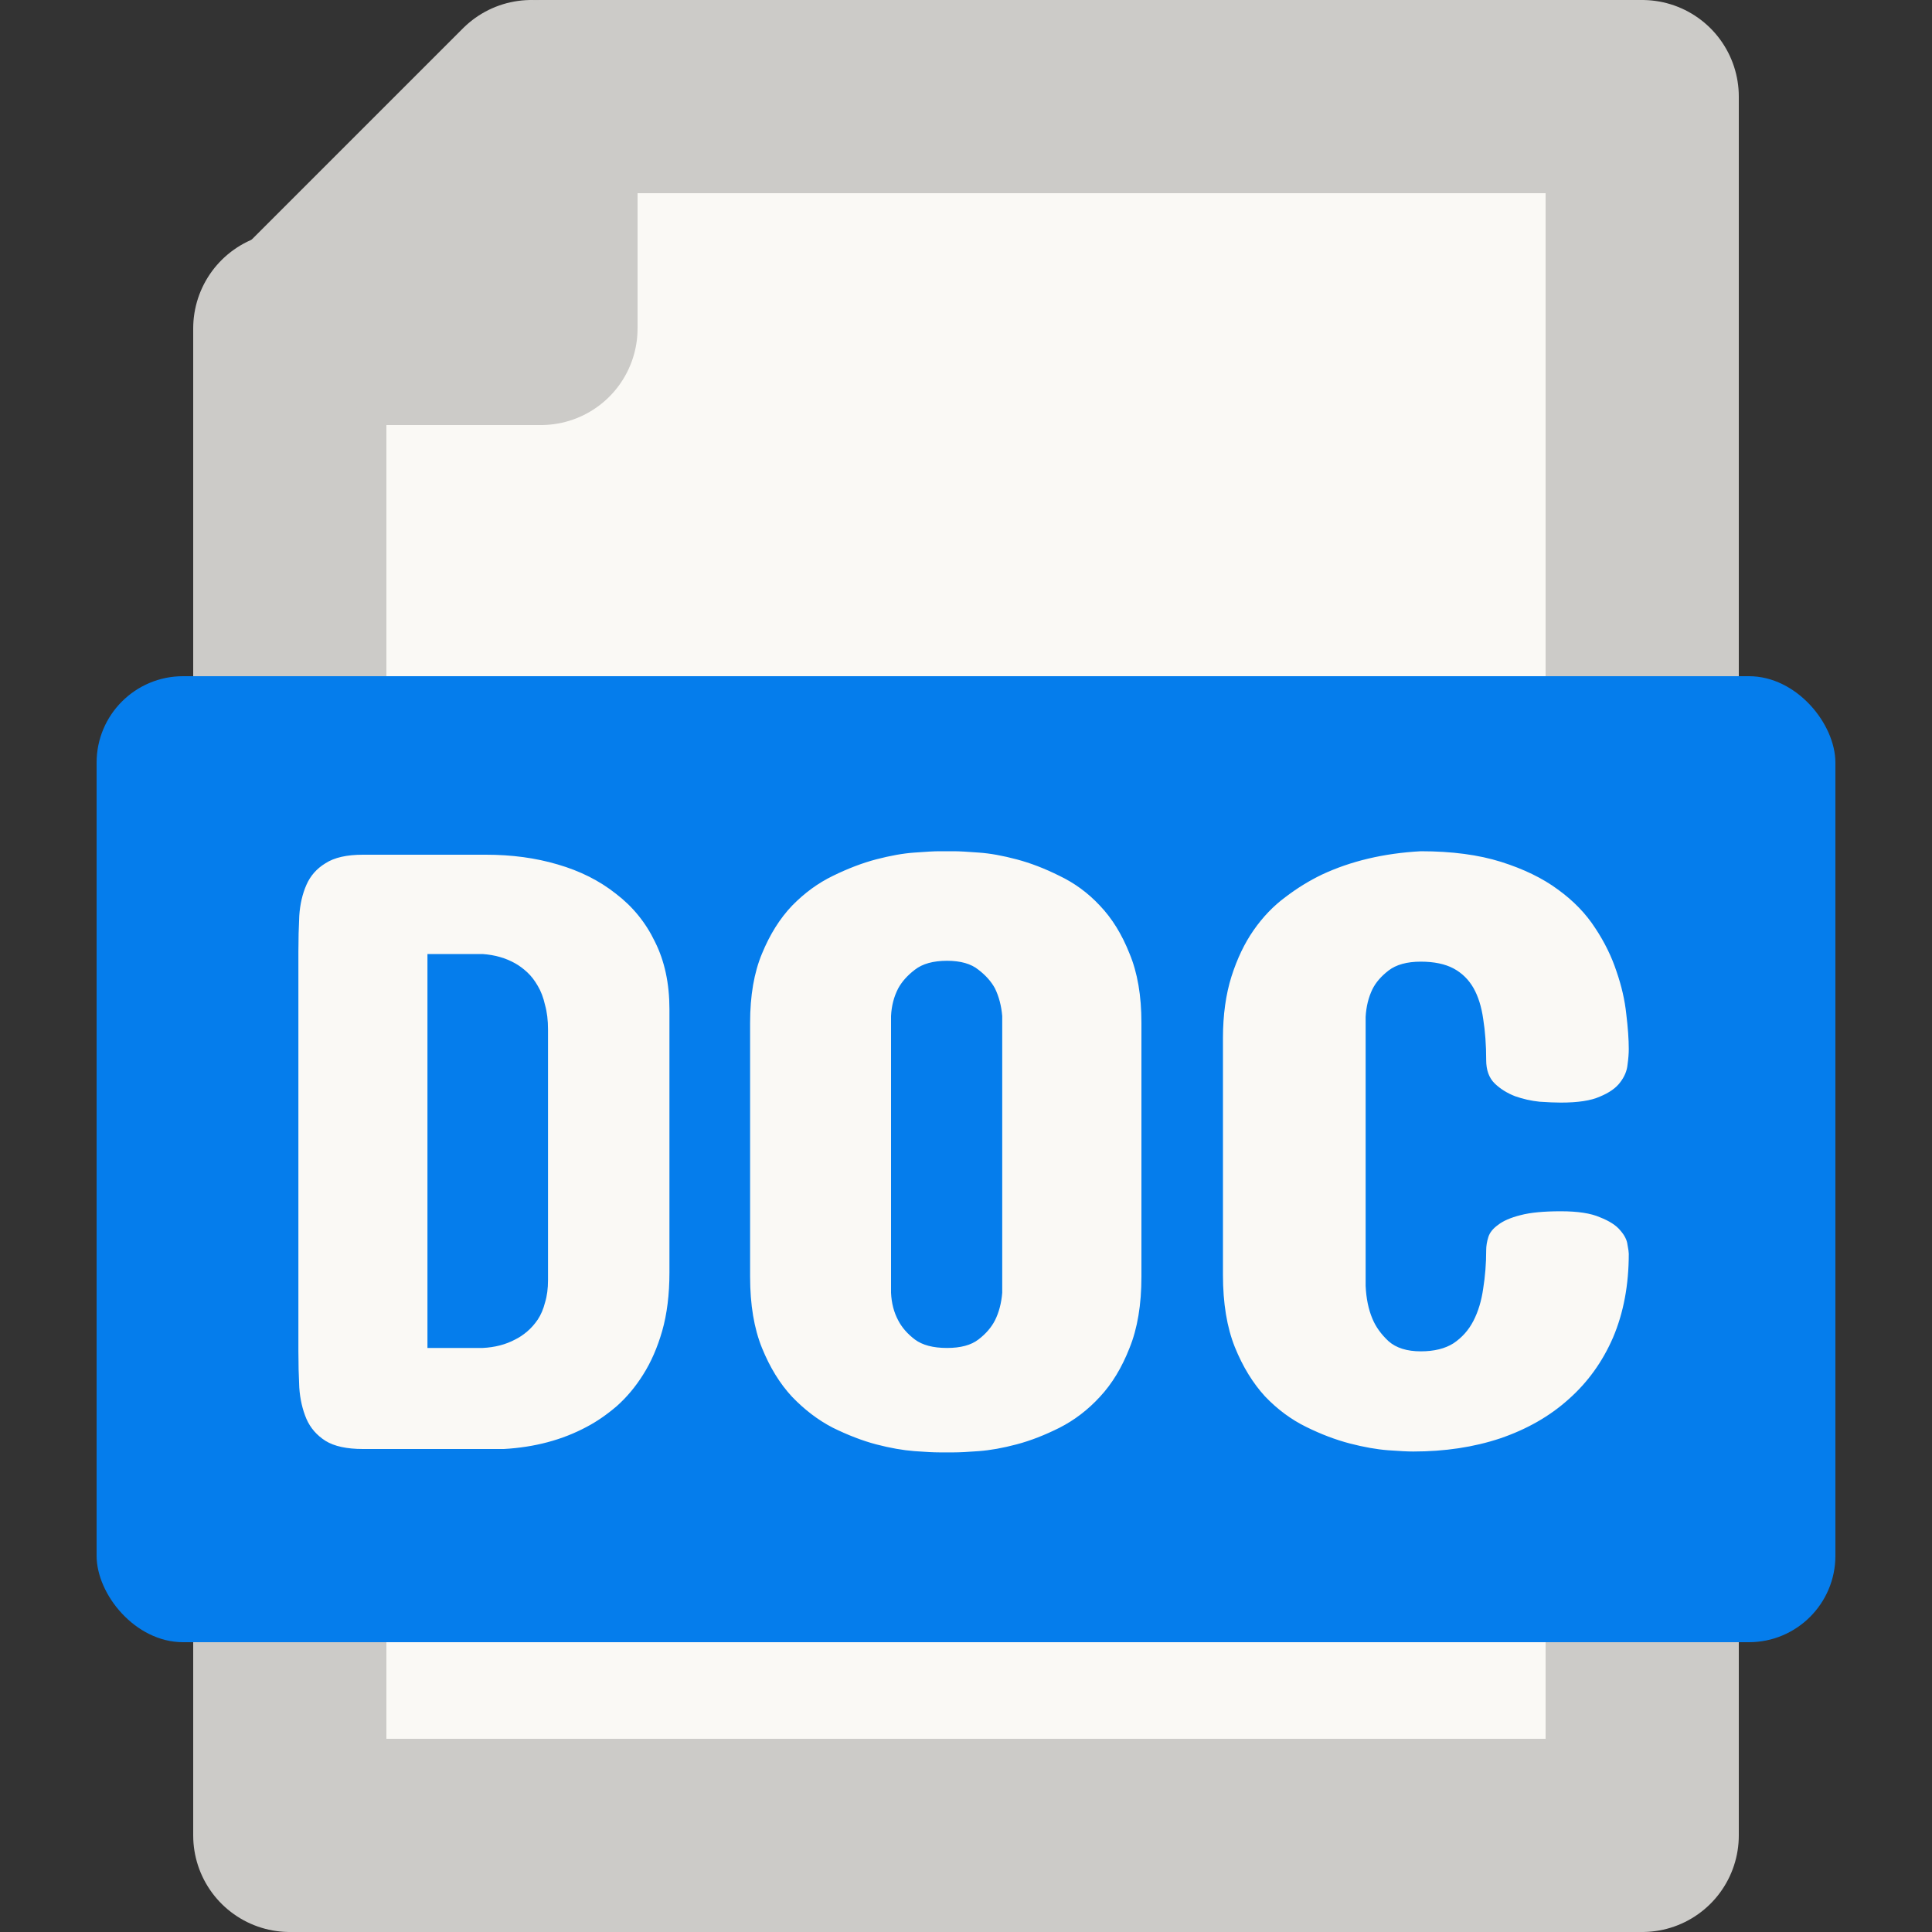 <svg width="20" height="20" viewBox="0 0 20 20" fill="none" xmlns="http://www.w3.org/2000/svg">
<rect x="0" y="0" width="20" height="20" fill="#333333" stroke="none"/>
<path d="M17 19L17 1L5.6 1L5.6 3.4L3 3.4L3 19L17 19Z" fill="#FAF9F5" stroke="#CCCBC8" stroke-width="2" stroke-miterlimit="10" stroke-linecap="round" stroke-linejoin="round"/>
<path d="M5.5 1L3 3.5" stroke="#CCCBC8" stroke-width="2" stroke-miterlimit="10" stroke-linecap="round" stroke-linejoin="round"/>
<rect x="1" y="7" width="18" height="10" rx="0.895" fill="#057DEC"/>
<path d="M5.031 8.848C5.298 8.848 5.545 8.881 5.774 8.949C6.005 9.016 6.206 9.117 6.376 9.252C6.549 9.384 6.684 9.549 6.78 9.749C6.88 9.948 6.93 10.181 6.93 10.447V13.172C6.93 13.4 6.905 13.602 6.855 13.778C6.805 13.951 6.739 14.102 6.657 14.231C6.578 14.357 6.487 14.465 6.385 14.556C6.282 14.644 6.178 14.716 6.073 14.771C5.821 14.906 5.535 14.982 5.216 15H3.757C3.59 15 3.461 14.972 3.37 14.916C3.279 14.858 3.213 14.782 3.172 14.688C3.131 14.591 3.106 14.483 3.098 14.363C3.092 14.243 3.089 14.118 3.089 13.989V9.85C3.089 9.724 3.092 9.601 3.098 9.48C3.106 9.36 3.131 9.253 3.172 9.16C3.213 9.066 3.279 8.991 3.37 8.936C3.461 8.877 3.59 8.848 3.757 8.848H5.031ZM4.425 9.876V13.954H4.996C5.122 13.948 5.235 13.919 5.334 13.866C5.375 13.846 5.417 13.818 5.458 13.783C5.499 13.748 5.535 13.707 5.567 13.66C5.6 13.61 5.625 13.551 5.642 13.484C5.663 13.416 5.673 13.339 5.673 13.251V10.658C5.673 10.562 5.663 10.477 5.642 10.403C5.625 10.327 5.6 10.261 5.567 10.206C5.535 10.15 5.499 10.103 5.458 10.065C5.417 10.027 5.375 9.996 5.334 9.973C5.235 9.917 5.122 9.885 4.996 9.876H4.425ZM7.765 10.588C7.765 10.307 7.806 10.068 7.888 9.872C7.97 9.672 8.074 9.507 8.2 9.375C8.329 9.243 8.469 9.141 8.622 9.067C8.777 8.991 8.926 8.934 9.07 8.896C9.216 8.858 9.348 8.834 9.465 8.826C9.583 8.817 9.669 8.812 9.725 8.812H9.874C9.93 8.812 10.016 8.817 10.133 8.826C10.251 8.834 10.381 8.858 10.524 8.896C10.668 8.934 10.816 8.991 10.968 9.067C11.123 9.141 11.263 9.243 11.386 9.375C11.512 9.507 11.614 9.672 11.693 9.872C11.775 10.068 11.816 10.307 11.816 10.588V13.216C11.816 13.506 11.775 13.752 11.693 13.954C11.614 14.156 11.512 14.325 11.386 14.46C11.263 14.594 11.123 14.701 10.968 14.78C10.816 14.856 10.668 14.914 10.524 14.952C10.381 14.99 10.251 15.013 10.133 15.022C10.016 15.031 9.93 15.035 9.874 15.035H9.725C9.669 15.035 9.583 15.031 9.465 15.022C9.348 15.013 9.216 14.99 9.07 14.952C8.926 14.914 8.777 14.856 8.622 14.78C8.469 14.701 8.329 14.594 8.2 14.46C8.074 14.325 7.97 14.156 7.888 13.954C7.806 13.752 7.765 13.506 7.765 13.216V10.588ZM9.224 13.383C9.229 13.491 9.254 13.586 9.298 13.668C9.336 13.742 9.394 13.808 9.47 13.866C9.549 13.925 9.66 13.954 9.804 13.954C9.944 13.954 10.053 13.925 10.129 13.866C10.205 13.808 10.262 13.742 10.3 13.668C10.341 13.586 10.366 13.491 10.375 13.383V10.518C10.366 10.412 10.341 10.317 10.3 10.232C10.262 10.162 10.205 10.097 10.129 10.039C10.053 9.977 9.944 9.946 9.804 9.946C9.66 9.946 9.549 9.977 9.47 10.039C9.394 10.097 9.336 10.162 9.298 10.232C9.254 10.317 9.229 10.412 9.224 10.518V13.383ZM14.708 8.812C15.03 8.812 15.307 8.849 15.539 8.922C15.773 8.996 15.969 9.091 16.127 9.208C16.289 9.325 16.418 9.459 16.514 9.608C16.611 9.754 16.684 9.904 16.734 10.056C16.787 10.209 16.82 10.355 16.835 10.496C16.852 10.636 16.861 10.758 16.861 10.86C16.861 10.904 16.857 10.959 16.848 11.023C16.842 11.085 16.817 11.145 16.773 11.203C16.73 11.262 16.659 11.312 16.562 11.352C16.469 11.394 16.334 11.414 16.158 11.414C16.1 11.414 16.026 11.411 15.938 11.405C15.851 11.396 15.766 11.377 15.684 11.348C15.602 11.316 15.531 11.272 15.473 11.216C15.414 11.158 15.385 11.077 15.385 10.975C15.385 10.816 15.374 10.674 15.354 10.548C15.336 10.422 15.303 10.315 15.253 10.227C15.203 10.14 15.134 10.072 15.046 10.025C14.959 9.979 14.846 9.955 14.708 9.955C14.565 9.955 14.453 9.986 14.374 10.047C14.298 10.106 14.242 10.17 14.207 10.241C14.166 10.326 14.143 10.421 14.137 10.526V13.312C14.143 13.441 14.166 13.554 14.207 13.651C14.242 13.736 14.298 13.813 14.374 13.884C14.453 13.954 14.565 13.989 14.708 13.989C14.846 13.989 14.959 13.961 15.046 13.906C15.134 13.847 15.203 13.77 15.253 13.673C15.303 13.576 15.336 13.465 15.354 13.339C15.374 13.213 15.385 13.081 15.385 12.943C15.385 12.899 15.392 12.854 15.407 12.807C15.421 12.76 15.455 12.718 15.508 12.68C15.56 12.639 15.638 12.605 15.741 12.579C15.843 12.552 15.982 12.539 16.158 12.539C16.334 12.539 16.469 12.56 16.562 12.601C16.659 12.639 16.73 12.684 16.773 12.737C16.817 12.787 16.842 12.836 16.848 12.886C16.857 12.933 16.861 12.964 16.861 12.979C16.861 13.301 16.807 13.589 16.699 13.844C16.59 14.096 16.436 14.31 16.237 14.486C16.041 14.662 15.805 14.796 15.53 14.89C15.257 14.981 14.957 15.026 14.629 15.026C14.576 15.026 14.49 15.022 14.37 15.013C14.252 15.004 14.121 14.981 13.974 14.943C13.828 14.905 13.677 14.848 13.521 14.771C13.366 14.695 13.224 14.59 13.095 14.455C12.969 14.317 12.865 14.148 12.783 13.945C12.701 13.74 12.66 13.491 12.66 13.198V10.746C12.66 10.506 12.69 10.293 12.748 10.109C12.807 9.924 12.883 9.765 12.977 9.63C13.073 9.492 13.183 9.378 13.306 9.287C13.429 9.193 13.555 9.116 13.684 9.054C13.983 8.914 14.324 8.833 14.708 8.812Z" fill="#FAF9F5"/>
</svg>
